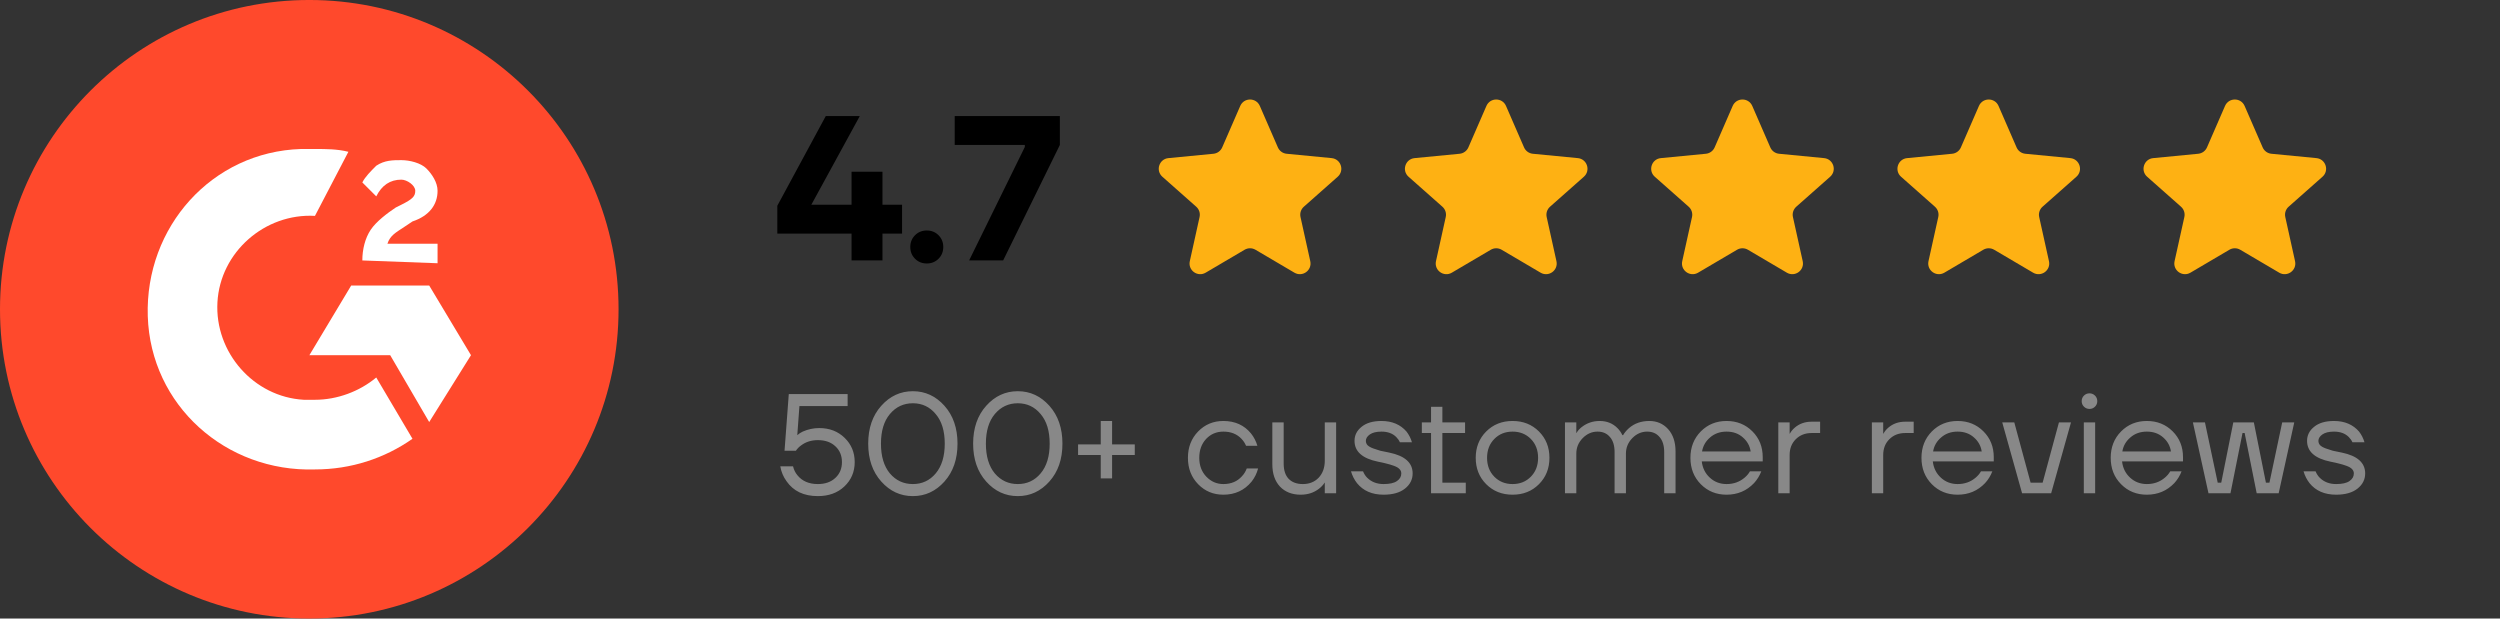 <svg width="194" height="48" viewBox="0 0 194 48" fill="none" xmlns="http://www.w3.org/2000/svg">
<rect x="0" y="0" width="194" height="48" fill="#333333" stroke="none"/>
<circle cx="24" cy="23.999" r="24" fill="#FF492C"/>
<path d="M27.035 11.779C26.171 11.562 25.306 11.562 24.441 11.562H23.36C16.441 11.779 11.251 17.617 11.467 24.536C11.684 31.455 17.522 36.644 24.441 36.428C27.252 36.428 29.846 35.563 32.009 34.05L29.198 29.293C27.9 30.374 26.171 31.023 24.441 31.023H23.576C19.684 30.806 16.657 27.347 16.873 23.455C17.089 19.563 20.549 16.536 24.441 16.752L27.035 11.779Z" fill="white"/>
<path d="M36.549 27.563L33.306 22.157H27.252L24.008 27.563H30.279L33.306 32.752L36.549 27.563Z" fill="white"/>
<path d="M28.765 17.833C28.333 18.482 28.117 19.346 28.117 20.211L33.955 20.428V18.914H30.063C30.279 18.265 30.711 18.049 31.36 17.617L32.009 17.184C33.306 16.752 33.955 15.887 33.955 14.806C33.955 14.157 33.522 13.508 33.09 13.076C32.657 12.644 31.792 12.427 31.144 12.427C30.495 12.427 29.846 12.427 29.198 12.86C28.765 13.292 28.333 13.725 28.117 14.157L29.198 15.238C29.63 14.373 30.279 13.941 31.144 13.941C31.576 13.941 32.225 14.373 32.225 14.806C32.225 15.238 32.009 15.454 31.144 15.887L30.711 16.103C30.063 16.536 29.198 17.184 28.765 17.833Z" fill="white"/>
<path d="M60.32 18.126V15.966L64.08 9.006H66.72L62.96 15.886H66.08V13.326H66.24H68.48V15.886H70V18.126H68.48V20.206H66.08V18.126H60.32ZM71.006 20.078C70.761 19.833 70.638 19.529 70.638 19.166C70.638 18.804 70.761 18.5 71.006 18.254C71.251 18.009 71.555 17.886 71.918 17.886C72.281 17.886 72.585 18.009 72.83 18.254C73.076 18.5 73.198 18.804 73.198 19.166C73.198 19.529 73.076 19.833 72.83 20.078C72.585 20.324 72.281 20.446 71.918 20.446C71.555 20.446 71.251 20.324 71.006 20.078ZM74.086 11.246V9.006H82.246V11.246L77.846 20.206H75.206L79.526 11.406V11.246H74.086Z" fill="black"/>
<path d="M96.243 8.22C96.532 7.556 97.474 7.556 97.763 8.22L99.163 11.438C99.283 11.714 99.544 11.903 99.843 11.932L103.337 12.27C104.058 12.339 104.349 13.235 103.806 13.715L101.179 16.041C100.953 16.241 100.854 16.547 100.919 16.841L101.677 20.267C101.834 20.975 101.072 21.528 100.448 21.161L97.423 19.38C97.164 19.228 96.842 19.228 96.582 19.38L93.558 21.161C92.934 21.528 92.172 20.975 92.329 20.267L93.087 16.841C93.152 16.547 93.053 16.241 92.827 16.041L90.2 13.715C89.657 13.235 89.948 12.339 90.669 12.27L94.162 11.932C94.462 11.903 94.722 11.714 94.843 11.438L96.243 8.22Z" fill="#FEB113"/>
<path d="M115.346 8.22C115.635 7.556 116.577 7.556 116.866 8.22L118.266 11.438C118.386 11.714 118.647 11.903 118.946 11.932L122.44 12.27C123.161 12.339 123.452 13.235 122.909 13.715L120.282 16.041C120.056 16.241 119.957 16.547 120.022 16.841L120.78 20.267C120.937 20.975 120.175 21.528 119.551 21.161L116.526 19.38C116.267 19.228 115.945 19.228 115.686 19.38L112.661 21.161C112.037 21.528 111.275 20.975 111.432 20.267L112.19 16.841C112.255 16.547 112.156 16.241 111.93 16.041L109.303 13.715C108.76 13.235 109.051 12.339 109.772 12.27L113.265 11.932C113.565 11.903 113.826 11.714 113.946 11.438L115.346 8.22Z" fill="#FEB113"/>
<path d="M134.456 8.22C134.745 7.556 135.687 7.556 135.976 8.22L137.376 11.438C137.496 11.714 137.757 11.903 138.056 11.932L141.55 12.27C142.27 12.339 142.562 13.235 142.019 13.715L139.391 16.041C139.166 16.241 139.066 16.547 139.132 16.841L139.89 20.267C140.047 20.975 139.285 21.528 138.661 21.161L135.636 19.38C135.377 19.228 135.055 19.228 134.795 19.38L131.771 21.161C131.147 21.528 130.385 20.975 130.541 20.267L131.3 16.841C131.365 16.547 131.266 16.241 131.04 16.041L128.412 13.715C127.87 13.235 128.161 12.339 128.882 12.27L132.375 11.932C132.675 11.903 132.935 11.714 133.056 11.438L134.456 8.22Z" fill="#FEB113"/>
<path d="M153.566 8.22C153.855 7.556 154.797 7.556 155.086 8.22L156.486 11.438C156.606 11.714 156.866 11.903 157.166 11.932L160.659 12.27C161.38 12.339 161.671 13.235 161.129 13.715L158.501 16.041C158.276 16.241 158.176 16.547 158.241 16.841L159 20.267C159.157 20.975 158.395 21.528 157.77 21.161L154.746 19.38C154.487 19.228 154.165 19.228 153.905 19.38L150.881 21.161C150.257 21.528 149.495 20.975 149.651 20.267L150.41 16.841C150.475 16.547 150.376 16.241 150.15 16.041L147.522 13.715C146.98 13.235 147.271 12.339 147.992 12.27L151.485 11.932C151.785 11.903 152.045 11.714 152.165 11.438L153.566 8.22Z" fill="#FEB113"/>
<path d="M172.662 8.22C172.951 7.556 173.893 7.556 174.182 8.22L175.582 11.438C175.702 11.714 175.963 11.903 176.262 11.932L179.756 12.27C180.477 12.339 180.768 13.235 180.225 13.715L177.597 16.041C177.372 16.241 177.273 16.547 177.338 16.841L178.096 20.267C178.253 20.975 177.491 21.528 176.867 21.161L173.842 19.38C173.583 19.228 173.261 19.228 173.001 19.38L169.977 21.161C169.353 21.528 168.591 20.975 168.747 20.267L169.506 16.841C169.571 16.547 169.472 16.241 169.246 16.041L166.618 13.715C166.076 13.235 166.367 12.339 167.088 12.27L170.581 11.932C170.881 11.903 171.141 11.714 171.262 11.438L172.662 8.22Z" fill="#FEB113"/>
<path d="M60.55 36.188H61.54C61.606 36.459 61.72 36.69 61.881 36.881C62.248 37.336 62.776 37.563 63.465 37.563C64.03 37.563 64.481 37.405 64.818 37.09C65.163 36.775 65.335 36.364 65.335 35.858C65.335 35.352 65.163 34.941 64.818 34.626C64.481 34.311 64.03 34.153 63.465 34.153C62.959 34.153 62.523 34.292 62.156 34.571C62.002 34.681 61.87 34.817 61.76 34.978H60.88L61.21 30.578H65.775V31.513H62.035L61.87 33.757V33.768C61.995 33.658 62.134 33.566 62.288 33.493C62.699 33.31 63.128 33.218 63.575 33.218C64.367 33.218 65.023 33.471 65.544 33.977C66.065 34.483 66.325 35.11 66.325 35.858C66.325 36.613 66.057 37.244 65.522 37.75C64.994 38.249 64.308 38.498 63.465 38.498C62.38 38.498 61.569 38.113 61.034 37.343C60.785 36.998 60.623 36.613 60.55 36.188ZM68.385 37.365C67.71 36.61 67.373 35.631 67.373 34.428C67.373 33.225 67.71 32.246 68.385 31.491C69.059 30.736 69.877 30.358 70.838 30.358C71.798 30.358 72.616 30.736 73.291 31.491C73.965 32.246 74.303 33.225 74.303 34.428C74.303 35.631 73.965 36.61 73.291 37.365C72.616 38.12 71.798 38.498 70.838 38.498C69.877 38.498 69.059 38.12 68.385 37.365ZM69.056 32.129C68.594 32.679 68.363 33.445 68.363 34.428C68.363 35.411 68.594 36.181 69.056 36.738C69.525 37.288 70.119 37.563 70.838 37.563C71.556 37.563 72.147 37.288 72.609 36.738C73.078 36.181 73.313 35.411 73.313 34.428C73.313 33.445 73.078 32.679 72.609 32.129C72.147 31.572 71.556 31.293 70.838 31.293C70.119 31.293 69.525 31.572 69.056 32.129ZM76.527 37.365C75.853 36.61 75.515 35.631 75.515 34.428C75.515 33.225 75.853 32.246 76.527 31.491C77.202 30.736 78.019 30.358 78.98 30.358C79.941 30.358 80.758 30.736 81.433 31.491C82.108 32.246 82.445 33.225 82.445 34.428C82.445 35.631 82.108 36.61 81.433 37.365C80.758 38.12 79.941 38.498 78.98 38.498C78.019 38.498 77.202 38.12 76.527 37.365ZM77.198 32.129C76.736 32.679 76.505 33.445 76.505 34.428C76.505 35.411 76.736 36.181 77.198 36.738C77.668 37.288 78.261 37.563 78.98 37.563C79.699 37.563 80.289 37.288 80.751 36.738C81.221 36.181 81.455 35.411 81.455 34.428C81.455 33.445 81.221 32.679 80.751 32.129C80.289 31.572 79.699 31.293 78.98 31.293C78.261 31.293 77.668 31.572 77.198 32.129ZM83.658 35.308V34.483H85.418V32.668H86.298V34.483H88.058V35.308H86.298V37.123H85.418V35.308H83.658ZM92.975 37.574C92.447 37.031 92.183 36.349 92.183 35.528C92.183 34.707 92.447 34.025 92.975 33.482C93.503 32.939 94.156 32.668 94.933 32.668C95.835 32.668 96.55 32.991 97.078 33.636C97.305 33.922 97.471 34.241 97.573 34.593H96.693C96.612 34.395 96.492 34.212 96.33 34.043C95.978 33.676 95.513 33.493 94.933 33.493C94.398 33.493 93.951 33.684 93.591 34.065C93.239 34.446 93.063 34.934 93.063 35.528C93.063 36.122 93.246 36.61 93.613 36.991C93.98 37.372 94.42 37.563 94.933 37.563C95.534 37.563 96.015 37.361 96.374 36.958C96.535 36.789 96.66 36.588 96.748 36.353H97.628C97.533 36.727 97.364 37.068 97.122 37.376C96.565 38.051 95.835 38.388 94.933 38.388C94.156 38.388 93.503 38.117 92.975 37.574ZM98.733 36.023V32.778H99.613V35.968C99.613 36.496 99.745 36.896 100.009 37.167C100.273 37.431 100.636 37.563 101.098 37.563C101.604 37.563 102.015 37.398 102.33 37.068C102.645 36.731 102.803 36.291 102.803 35.748V32.778H103.683V38.278H102.803V37.453H102.792C102.675 37.636 102.528 37.794 102.352 37.926C101.956 38.234 101.483 38.388 100.933 38.388C100.266 38.388 99.73 38.179 99.327 37.761C98.931 37.336 98.733 36.756 98.733 36.023ZM104.836 36.573H105.771C105.852 36.771 105.958 36.936 106.09 37.068C106.42 37.398 106.846 37.563 107.366 37.563C107.836 37.563 108.18 37.486 108.4 37.332C108.628 37.178 108.741 36.98 108.741 36.738C108.741 36.606 108.694 36.492 108.598 36.397C108.51 36.302 108.364 36.217 108.158 36.144C107.953 36.071 107.77 36.016 107.608 35.979C107.454 35.935 107.227 35.884 106.926 35.825C105.716 35.576 105.111 35.037 105.111 34.208C105.111 33.775 105.295 33.412 105.661 33.119C106.028 32.818 106.541 32.668 107.201 32.668C108.023 32.668 108.672 32.943 109.148 33.493C109.339 33.742 109.478 34.017 109.566 34.318H108.631C108.565 34.171 108.47 34.036 108.345 33.911C108.067 33.632 107.685 33.493 107.201 33.493C106.813 33.493 106.512 33.566 106.299 33.713C106.094 33.86 105.991 34.025 105.991 34.208C105.991 34.34 106.035 34.454 106.123 34.549C106.219 34.644 106.369 34.729 106.574 34.802C106.78 34.875 106.959 34.934 107.113 34.978C107.275 35.015 107.506 35.062 107.806 35.121C109.016 35.37 109.621 35.909 109.621 36.738C109.621 37.207 109.423 37.6 109.027 37.915C108.631 38.23 108.078 38.388 107.366 38.388C106.472 38.388 105.782 38.087 105.298 37.486C105.093 37.222 104.939 36.918 104.836 36.573ZM110.334 33.603V32.778H111.049V31.568H111.929V32.778H113.689V33.603H111.929V37.453H113.744V38.278H111.049V33.603H110.334ZM115.33 37.574C114.788 37.031 114.516 36.349 114.516 35.528C114.516 34.707 114.788 34.025 115.33 33.482C115.873 32.939 116.555 32.668 117.376 32.668C118.198 32.668 118.88 32.939 119.422 33.482C119.965 34.025 120.236 34.707 120.236 35.528C120.236 36.349 119.965 37.031 119.422 37.574C118.88 38.117 118.198 38.388 117.376 38.388C116.555 38.388 115.873 38.117 115.33 37.574ZM115.957 34.065C115.583 34.446 115.396 34.934 115.396 35.528C115.396 36.122 115.583 36.61 115.957 36.991C116.331 37.372 116.804 37.563 117.376 37.563C117.948 37.563 118.421 37.372 118.795 36.991C119.169 36.61 119.356 36.122 119.356 35.528C119.356 34.934 119.169 34.446 118.795 34.065C118.421 33.684 117.948 33.493 117.376 33.493C116.804 33.493 116.331 33.684 115.957 34.065ZM121.442 38.278V32.778H122.322V33.603H122.333C122.428 33.434 122.564 33.28 122.74 33.141C123.143 32.826 123.609 32.668 124.137 32.668C124.687 32.668 125.145 32.851 125.512 33.218C125.673 33.379 125.802 33.563 125.897 33.768H125.952C126.062 33.577 126.216 33.394 126.414 33.218C126.839 32.851 127.364 32.668 127.987 32.668C128.581 32.668 129.069 32.881 129.45 33.306C129.831 33.731 130.022 34.307 130.022 35.033V38.278H129.142V35.088C129.142 34.575 129.021 34.182 128.779 33.911C128.544 33.632 128.225 33.493 127.822 33.493C127.382 33.493 126.997 33.662 126.667 33.999C126.337 34.336 126.172 34.736 126.172 35.198V38.278H125.292V35.088C125.292 34.575 125.171 34.182 124.929 33.911C124.694 33.632 124.375 33.493 123.972 33.493C123.532 33.493 123.147 33.662 122.817 33.999C122.487 34.336 122.322 34.736 122.322 35.198V38.278H121.442ZM131.98 37.574C131.445 37.031 131.177 36.349 131.177 35.528C131.177 34.707 131.445 34.025 131.98 33.482C132.516 32.939 133.183 32.668 133.982 32.668C134.782 32.668 135.449 32.936 135.984 33.471C136.52 34.006 136.787 34.674 136.787 35.473V35.803H132.057C132.116 36.316 132.325 36.738 132.684 37.068C133.044 37.398 133.476 37.563 133.982 37.563C134.525 37.563 134.991 37.398 135.379 37.068C135.555 36.921 135.695 36.756 135.797 36.573H136.677C136.545 36.918 136.358 37.222 136.116 37.486C135.544 38.087 134.833 38.388 133.982 38.388C133.183 38.388 132.516 38.117 131.98 37.574ZM132.079 35.033H135.852C135.786 34.6 135.585 34.237 135.247 33.944C134.91 33.643 134.488 33.493 133.982 33.493C133.476 33.493 133.051 33.643 132.706 33.944C132.362 34.237 132.153 34.6 132.079 35.033ZM137.996 38.278V32.778H138.876V33.658H138.887C138.989 33.475 139.114 33.321 139.261 33.196C139.62 32.881 140.06 32.723 140.581 32.723H141.241V33.603H140.581C140.082 33.603 139.671 33.764 139.349 34.087C139.033 34.402 138.876 34.809 138.876 35.308V38.278H137.996ZM145.257 38.278V32.778H146.137V33.658H146.148C146.251 33.475 146.376 33.321 146.522 33.196C146.882 32.881 147.322 32.723 147.842 32.723H148.502V33.603H147.842C147.344 33.603 146.933 33.764 146.61 34.087C146.295 34.402 146.137 34.809 146.137 35.308V38.278H145.257ZM149.909 37.574C149.374 37.031 149.106 36.349 149.106 35.528C149.106 34.707 149.374 34.025 149.909 33.482C150.444 32.939 151.112 32.668 151.911 32.668C152.71 32.668 153.378 32.936 153.913 33.471C154.448 34.006 154.716 34.674 154.716 35.473V35.803H149.986C150.045 36.316 150.254 36.738 150.613 37.068C150.972 37.398 151.405 37.563 151.911 37.563C152.454 37.563 152.919 37.398 153.308 37.068C153.484 36.921 153.623 36.756 153.726 36.573H154.606C154.474 36.918 154.287 37.222 154.045 37.486C153.473 38.087 152.762 38.388 151.911 38.388C151.112 38.388 150.444 38.117 149.909 37.574ZM150.008 35.033H153.781C153.715 34.6 153.513 34.237 153.176 33.944C152.839 33.643 152.417 33.493 151.911 33.493C151.405 33.493 150.98 33.643 150.635 33.944C150.29 34.237 150.081 34.6 150.008 35.033ZM155.374 32.778H156.309L157.574 37.453H158.509L159.774 32.778H160.709L159.169 38.278H156.914L155.374 32.778ZM161.715 31.557C161.597 31.44 161.539 31.297 161.539 31.128C161.539 30.959 161.597 30.816 161.715 30.699C161.832 30.582 161.975 30.523 162.144 30.523C162.312 30.523 162.455 30.582 162.573 30.699C162.69 30.816 162.749 30.959 162.749 31.128C162.749 31.297 162.69 31.44 162.573 31.557C162.455 31.674 162.312 31.733 162.144 31.733C161.975 31.733 161.832 31.674 161.715 31.557ZM161.704 38.278V32.778H162.584V38.278H161.704ZM164.594 37.574C164.058 37.031 163.791 36.349 163.791 35.528C163.791 34.707 164.058 34.025 164.594 33.482C165.129 32.939 165.796 32.668 166.596 32.668C167.395 32.668 168.062 32.936 168.598 33.471C169.133 34.006 169.401 34.674 169.401 35.473V35.803H164.671C164.729 36.316 164.938 36.738 165.298 37.068C165.657 37.398 166.09 37.563 166.596 37.563C167.138 37.563 167.604 37.398 167.993 37.068C168.169 36.921 168.308 36.756 168.411 36.573H169.291C169.159 36.918 168.972 37.222 168.73 37.486C168.158 38.087 167.446 38.388 166.596 38.388C165.796 38.388 165.129 38.117 164.594 37.574ZM164.693 35.033H168.466C168.4 34.6 168.198 34.237 167.861 33.944C167.523 33.643 167.102 33.493 166.596 33.493C166.09 33.493 165.664 33.643 165.32 33.944C164.975 34.237 164.766 34.6 164.693 35.033ZM170.169 32.778H171.104L172.094 37.453H172.369L173.304 32.778H174.899L175.834 37.453H176.109L177.099 32.778H178.034L176.824 38.278H175.119L174.184 33.603H174.019L173.084 38.278H171.379L170.169 32.778ZM178.753 36.573H179.688C179.769 36.771 179.875 36.936 180.007 37.068C180.337 37.398 180.762 37.563 181.283 37.563C181.752 37.563 182.097 37.486 182.317 37.332C182.544 37.178 182.658 36.98 182.658 36.738C182.658 36.606 182.61 36.492 182.515 36.397C182.427 36.302 182.28 36.217 182.075 36.144C181.87 36.071 181.686 36.016 181.525 35.979C181.371 35.935 181.144 35.884 180.843 35.825C179.633 35.576 179.028 35.037 179.028 34.208C179.028 33.775 179.211 33.412 179.578 33.119C179.945 32.818 180.458 32.668 181.118 32.668C181.939 32.668 182.588 32.943 183.065 33.493C183.256 33.742 183.395 34.017 183.483 34.318H182.548C182.482 34.171 182.387 34.036 182.262 33.911C181.983 33.632 181.602 33.493 181.118 33.493C180.729 33.493 180.429 33.566 180.216 33.713C180.011 33.86 179.908 34.025 179.908 34.208C179.908 34.34 179.952 34.454 180.04 34.549C180.135 34.644 180.286 34.729 180.491 34.802C180.696 34.875 180.876 34.934 181.03 34.978C181.191 35.015 181.422 35.062 181.723 35.121C182.933 35.37 183.538 35.909 183.538 36.738C183.538 37.207 183.34 37.6 182.944 37.915C182.548 38.23 181.994 38.388 181.283 38.388C180.388 38.388 179.699 38.087 179.215 37.486C179.01 37.222 178.856 36.918 178.753 36.573Z" fill="#888888"/>
</svg>
